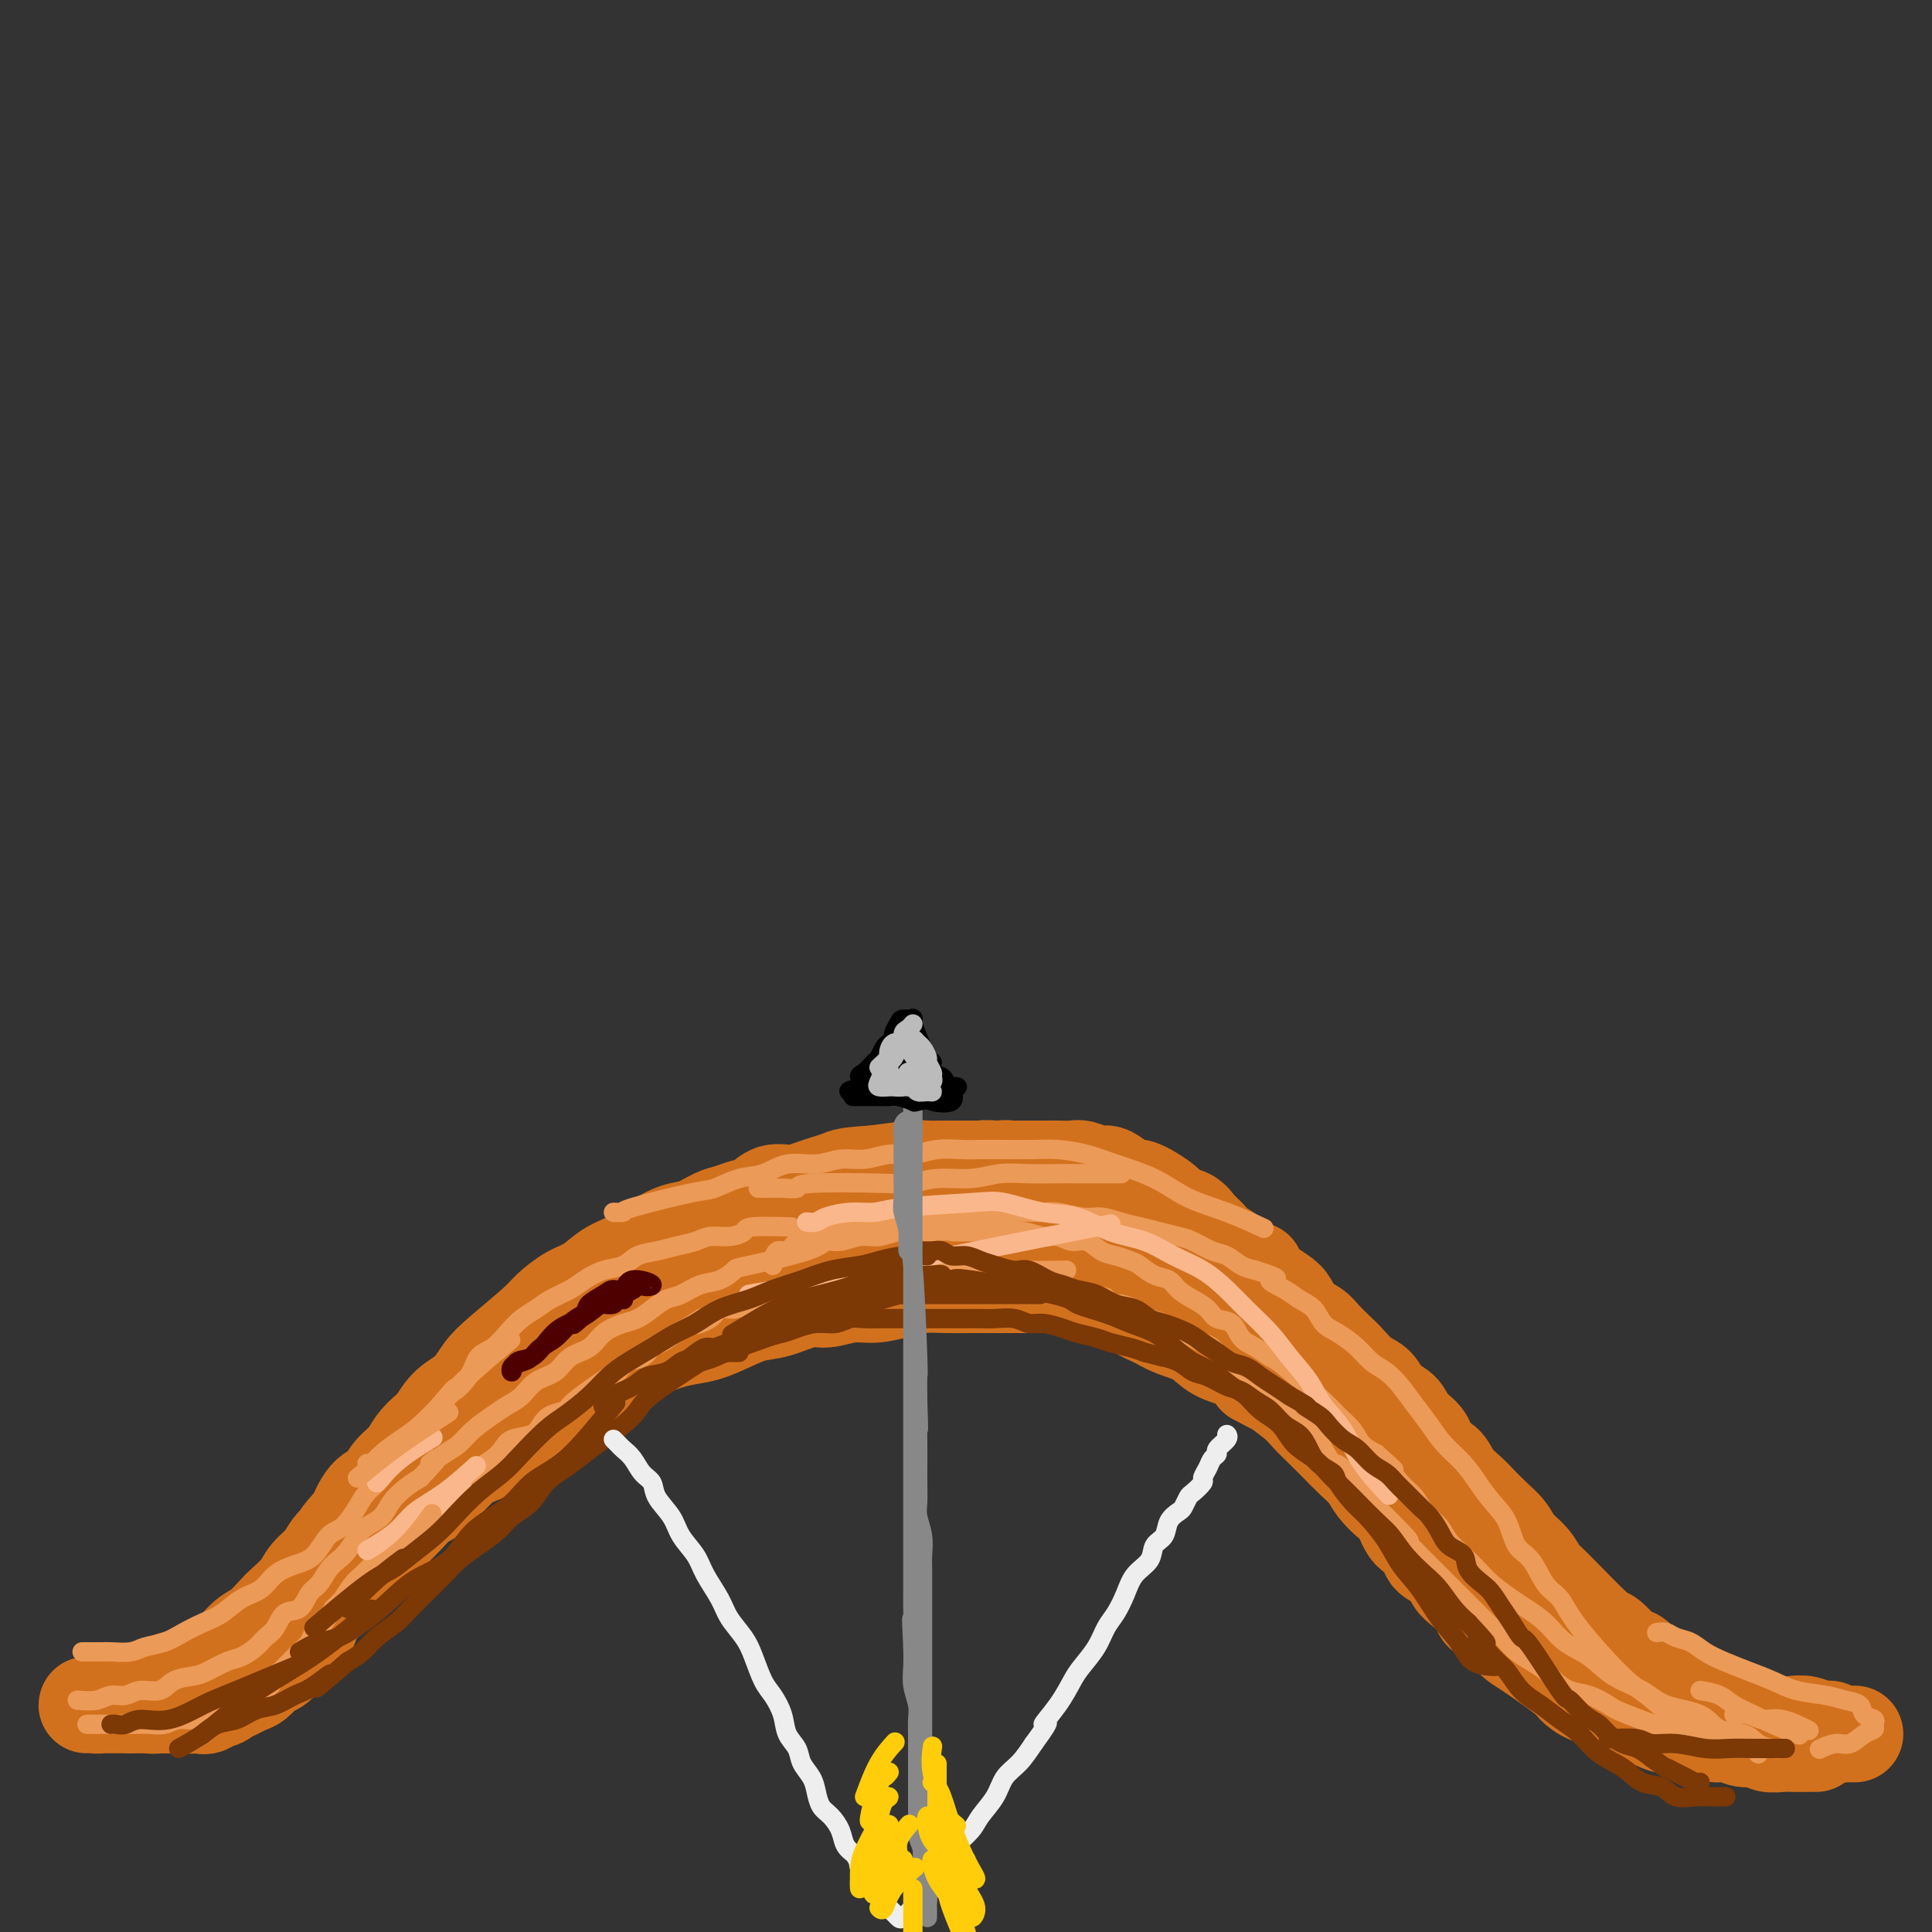 <svg viewBox='0 0 400 400' version='1.1' xmlns='http://www.w3.org/2000/svg' xmlns:xlink='http://www.w3.org/1999/xlink'><rect x="0" y="0" width="400" height="400" fill="#333333" stroke="none"/><g fill='none' stroke='rgb(210,113,29)' stroke-width='20' stroke-linecap='round' stroke-linejoin='round'><path d='M26,351c0.327,-0.121 0.654,-0.243 1,0c0.346,0.243 0.712,0.850 1,1c0.288,0.150 0.500,-0.156 1,0c0.500,0.156 1.289,0.774 2,1c0.711,0.226 1.345,0.060 2,0c0.655,-0.060 1.330,-0.014 2,0c0.670,0.014 1.335,-0.003 2,0c0.665,0.003 1.329,0.026 2,0c0.671,-0.026 1.349,-0.100 2,0c0.651,0.100 1.277,0.375 2,0c0.723,-0.375 1.544,-1.399 2,-2c0.456,-0.601 0.546,-0.780 1,-1c0.454,-0.220 1.273,-0.482 2,-1c0.727,-0.518 1.363,-1.292 2,-2c0.637,-0.708 1.274,-1.348 2,-2c0.726,-0.652 1.542,-1.314 2,-2c0.458,-0.686 0.559,-1.395 1,-2c0.441,-0.605 1.221,-1.106 2,-2c0.779,-0.894 1.556,-2.182 2,-3c0.444,-0.818 0.555,-1.167 1,-2c0.445,-0.833 1.225,-2.151 2,-3c0.775,-0.849 1.545,-1.227 2,-2c0.455,-0.773 0.596,-1.939 1,-3c0.404,-1.061 1.070,-2.016 2,-3c0.930,-0.984 2.123,-1.995 3,-3c0.877,-1.005 1.439,-2.002 2,-3'/><path d='M72,317c4.088,-5.409 2.307,-2.933 2,-3c-0.307,-0.067 0.862,-2.678 2,-4c1.138,-1.322 2.247,-1.355 3,-2c0.753,-0.645 1.149,-1.901 2,-3c0.851,-1.099 2.156,-2.040 3,-3c0.844,-0.960 1.225,-1.939 2,-3c0.775,-1.061 1.943,-2.205 3,-3c1.057,-0.795 2.002,-1.242 3,-2c0.998,-0.758 2.047,-1.827 3,-3c0.953,-1.173 1.809,-2.449 3,-3c1.191,-0.551 2.716,-0.378 4,-1c1.284,-0.622 2.325,-2.040 3,-3c0.675,-0.960 0.984,-1.464 2,-2c1.016,-0.536 2.740,-1.106 4,-2c1.260,-0.894 2.056,-2.111 3,-3c0.944,-0.889 2.035,-1.448 3,-2c0.965,-0.552 1.805,-1.095 3,-2c1.195,-0.905 2.745,-2.173 4,-3c1.255,-0.827 2.215,-1.215 3,-2c0.785,-0.785 1.397,-1.967 3,-3c1.603,-1.033 4.199,-1.916 6,-3c1.801,-1.084 2.806,-2.370 4,-3c1.194,-0.630 2.577,-0.603 4,-1c1.423,-0.397 2.887,-1.219 4,-2c1.113,-0.781 1.876,-1.522 3,-2c1.124,-0.478 2.611,-0.691 4,-1c1.389,-0.309 2.682,-0.712 4,-1c1.318,-0.288 2.663,-0.462 4,-1c1.337,-0.538 2.668,-1.439 4,-2c1.332,-0.561 2.666,-0.780 4,-1'/><path d='M171,248c6.831,-2.807 3.409,-1.326 3,-1c-0.409,0.326 2.196,-0.505 4,-1c1.804,-0.495 2.808,-0.655 4,-1c1.192,-0.345 2.573,-0.876 4,-1c1.427,-0.124 2.899,0.159 4,0c1.101,-0.159 1.832,-0.761 3,-1c1.168,-0.239 2.773,-0.117 4,0c1.227,0.117 2.075,0.227 3,0c0.925,-0.227 1.928,-0.793 3,-1c1.072,-0.207 2.212,-0.055 3,0c0.788,0.055 1.225,0.015 2,0c0.775,-0.015 1.888,-0.004 3,0c1.112,0.004 2.222,-0.000 3,0c0.778,0.000 1.223,0.004 2,0c0.777,-0.004 1.885,-0.016 3,0c1.115,0.016 2.237,0.058 3,0c0.763,-0.058 1.168,-0.218 2,0c0.832,0.218 2.093,0.812 3,1c0.907,0.188 1.462,-0.031 2,0c0.538,0.031 1.059,0.313 2,1c0.941,0.687 2.300,1.780 3,2c0.700,0.220 0.740,-0.432 2,0c1.260,0.432 3.741,1.950 5,3c1.259,1.050 1.295,1.632 2,2c0.705,0.368 2.079,0.521 3,1c0.921,0.479 1.388,1.283 2,2c0.612,0.717 1.370,1.347 2,2c0.630,0.653 1.131,1.330 2,2c0.869,0.670 2.105,1.334 3,2c0.895,0.666 1.447,1.333 2,2'/><path d='M257,262c3.152,2.159 3.031,1.057 3,1c-0.031,-0.057 0.026,0.929 1,2c0.974,1.071 2.865,2.225 4,3c1.135,0.775 1.515,1.170 2,2c0.485,0.830 1.074,2.094 2,3c0.926,0.906 2.190,1.454 3,2c0.810,0.546 1.166,1.090 2,2c0.834,0.910 2.148,2.187 3,3c0.852,0.813 1.244,1.161 2,2c0.756,0.839 1.878,2.167 3,3c1.122,0.833 2.245,1.170 3,2c0.755,0.830 1.142,2.151 2,3c0.858,0.849 2.187,1.224 3,2c0.813,0.776 1.109,1.954 2,3c0.891,1.046 2.378,1.961 3,3c0.622,1.039 0.378,2.203 1,3c0.622,0.797 2.109,1.228 3,2c0.891,0.772 1.187,1.886 2,3c0.813,1.114 2.142,2.227 3,3c0.858,0.773 1.245,1.207 2,2c0.755,0.793 1.879,1.946 3,3c1.121,1.054 2.237,2.009 3,3c0.763,0.991 1.171,2.017 2,3c0.829,0.983 2.080,1.921 3,3c0.920,1.079 1.509,2.297 2,3c0.491,0.703 0.884,0.889 3,3c2.116,2.111 5.954,6.145 8,8c2.046,1.855 2.299,1.530 3,2c0.701,0.470 1.851,1.735 3,3'/><path d='M336,342c12.758,12.732 5.154,4.562 3,2c-2.154,-2.562 1.141,0.483 3,2c1.859,1.517 2.283,1.506 3,2c0.717,0.494 1.727,1.494 3,2c1.273,0.506 2.809,0.516 4,1c1.191,0.484 2.037,1.440 3,2c0.963,0.560 2.043,0.725 3,1c0.957,0.275 1.792,0.661 3,1c1.208,0.339 2.788,0.631 4,1c1.212,0.369 2.055,0.816 3,1c0.945,0.184 1.992,0.106 3,0c1.008,-0.106 1.976,-0.239 3,0c1.024,0.239 2.105,0.849 3,1c0.895,0.151 1.605,-0.156 2,0c0.395,0.156 0.474,0.774 1,1c0.526,0.226 1.498,0.061 2,0c0.502,-0.061 0.535,-0.016 1,0c0.465,0.016 1.362,0.004 1,0c-0.362,-0.004 -1.982,-0.001 -3,0c-1.018,0.001 -1.434,0.000 -2,0c-0.566,-0.000 -1.283,-0.000 -2,0'/><path d='M377,359c-2.091,0.044 -4.320,0.152 -6,0c-1.680,-0.152 -2.811,-0.566 -4,-1c-1.189,-0.434 -2.436,-0.890 -4,-1c-1.564,-0.110 -3.446,0.125 -5,0c-1.554,-0.125 -2.779,-0.611 -4,-1c-1.221,-0.389 -2.437,-0.680 -4,-1c-1.563,-0.320 -3.471,-0.667 -5,-1c-1.529,-0.333 -2.677,-0.651 -4,-1c-1.323,-0.349 -2.819,-0.730 -4,-1c-1.181,-0.270 -2.047,-0.428 -3,-1c-0.953,-0.572 -1.992,-1.557 -3,-2c-1.008,-0.443 -1.985,-0.343 -3,-1c-1.015,-0.657 -2.066,-2.069 -3,-3c-0.934,-0.931 -1.749,-1.379 -3,-2c-1.251,-0.621 -2.939,-1.415 -4,-2c-1.061,-0.585 -1.496,-0.960 -2,-2c-0.504,-1.040 -1.079,-2.746 -2,-4c-0.921,-1.254 -2.189,-2.057 -3,-3c-0.811,-0.943 -1.166,-2.026 -2,-3c-0.834,-0.974 -2.149,-1.839 -3,-3c-0.851,-1.161 -1.239,-2.616 -2,-4c-0.761,-1.384 -1.895,-2.695 -3,-4c-1.105,-1.305 -2.182,-2.602 -3,-4c-0.818,-1.398 -1.377,-2.895 -2,-4c-0.623,-1.105 -1.311,-1.817 -3,-4c-1.689,-2.183 -4.381,-5.836 -6,-8c-1.619,-2.164 -2.166,-2.838 -3,-4c-0.834,-1.162 -1.955,-2.813 -3,-4c-1.045,-1.187 -2.013,-1.911 -3,-3c-0.987,-1.089 -1.994,-2.545 -3,-4'/><path d='M275,283c-6.885,-9.509 -2.596,-4.280 -2,-3c0.596,1.280 -2.501,-1.389 -4,-3c-1.499,-1.611 -1.402,-2.165 -2,-3c-0.598,-0.835 -1.893,-1.952 -3,-3c-1.107,-1.048 -2.028,-2.027 -3,-3c-0.972,-0.973 -1.996,-1.938 -3,-3c-1.004,-1.062 -1.987,-2.220 -3,-3c-1.013,-0.780 -2.055,-1.181 -3,-2c-0.945,-0.819 -1.793,-2.055 -3,-3c-1.207,-0.945 -2.773,-1.600 -4,-2c-1.227,-0.400 -2.113,-0.545 -3,-1c-0.887,-0.455 -1.773,-1.221 -3,-2c-1.227,-0.779 -2.793,-1.571 -4,-2c-1.207,-0.429 -2.055,-0.496 -3,-1c-0.945,-0.504 -1.986,-1.445 -3,-2c-1.014,-0.555 -2.000,-0.723 -3,-1c-1.000,-0.277 -2.014,-0.662 -3,-1c-0.986,-0.338 -1.945,-0.630 -3,-1c-1.055,-0.370 -2.207,-0.817 -3,-1c-0.793,-0.183 -1.227,-0.102 -2,0c-0.773,0.102 -1.887,0.223 -3,0c-1.113,-0.223 -2.227,-0.792 -3,-1c-0.773,-0.208 -1.207,-0.056 -2,0c-0.793,0.056 -1.946,0.015 -3,0c-1.054,-0.015 -2.011,-0.005 -3,0c-0.989,0.005 -2.011,0.004 -3,0c-0.989,-0.004 -1.946,-0.011 -3,0c-1.054,0.011 -2.207,0.042 -3,0c-0.793,-0.042 -1.227,-0.155 -3,0c-1.773,0.155 -4.887,0.577 -8,1'/><path d='M181,243c-5.770,0.332 -6.196,0.661 -7,1c-0.804,0.339 -1.986,0.686 -3,1c-1.014,0.314 -1.860,0.595 -3,1c-1.140,0.405 -2.574,0.935 -4,1c-1.426,0.065 -2.845,-0.334 -4,0c-1.155,0.334 -2.044,1.403 -3,2c-0.956,0.597 -1.977,0.722 -3,1c-1.023,0.278 -2.048,0.707 -3,1c-0.952,0.293 -1.830,0.448 -3,1c-1.170,0.552 -2.633,1.499 -4,2c-1.367,0.501 -2.637,0.556 -4,1c-1.363,0.444 -2.818,1.278 -4,2c-1.182,0.722 -2.090,1.333 -3,2c-0.910,0.667 -1.823,1.390 -3,2c-1.177,0.610 -2.618,1.108 -4,2c-1.382,0.892 -2.705,2.178 -4,3c-1.295,0.822 -2.563,1.181 -4,2c-1.437,0.819 -3.044,2.099 -4,3c-0.956,0.901 -1.260,1.423 -3,3c-1.740,1.577 -4.916,4.210 -7,6c-2.084,1.790 -3.075,2.738 -4,4c-0.925,1.262 -1.784,2.840 -3,4c-1.216,1.160 -2.790,1.903 -4,3c-1.210,1.097 -2.056,2.547 -3,4c-0.944,1.453 -1.985,2.909 -3,4c-1.015,1.091 -2.004,1.818 -3,3c-0.996,1.182 -1.999,2.818 -3,4c-1.001,1.182 -2.000,1.909 -3,3c-1.000,1.091 -2.000,2.545 -3,4'/><path d='M75,313c-7.171,7.724 -3.597,4.533 -3,4c0.597,-0.533 -1.783,1.590 -3,3c-1.217,1.410 -1.270,2.106 -2,3c-0.730,0.894 -2.138,1.987 -3,3c-0.862,1.013 -1.178,1.947 -2,3c-0.822,1.053 -2.149,2.226 -3,3c-0.851,0.774 -1.224,1.148 -2,2c-0.776,0.852 -1.953,2.181 -3,3c-1.047,0.819 -1.963,1.126 -3,2c-1.037,0.874 -2.196,2.313 -3,3c-0.804,0.687 -1.254,0.621 -2,1c-0.746,0.379 -1.788,1.202 -3,2c-1.212,0.798 -2.592,1.572 -4,2c-1.408,0.428 -2.842,0.510 -4,1c-1.158,0.490 -2.039,1.389 -3,2c-0.961,0.611 -2.001,0.934 -3,1c-0.999,0.066 -1.957,-0.126 -3,0c-1.043,0.126 -2.169,0.570 -3,1c-0.831,0.430 -1.365,0.847 -2,1c-0.635,0.153 -1.369,0.041 -2,0c-0.631,-0.041 -1.158,-0.011 -1,0c0.158,0.011 1.001,0.003 2,0c0.999,-0.003 2.154,-0.001 3,0c0.846,0.001 1.385,0.000 2,0c0.615,-0.000 1.308,-0.000 2,0'/><path d='M27,353c2.684,0.005 5.394,0.016 7,0c1.606,-0.016 2.107,-0.060 3,0c0.893,0.060 2.179,0.223 3,0c0.821,-0.223 1.179,-0.834 2,-1c0.821,-0.166 2.107,0.111 3,0c0.893,-0.111 1.394,-0.611 2,-1c0.606,-0.389 1.317,-0.667 2,-1c0.683,-0.333 1.339,-0.722 2,-1c0.661,-0.278 1.328,-0.444 2,-1c0.672,-0.556 1.349,-1.500 2,-2c0.651,-0.500 1.278,-0.556 2,-1c0.722,-0.444 1.541,-1.278 2,-2c0.459,-0.722 0.560,-1.334 1,-2c0.440,-0.666 1.220,-1.386 2,-2c0.780,-0.614 1.560,-1.122 2,-2c0.440,-0.878 0.539,-2.125 1,-3c0.461,-0.875 1.282,-1.379 2,-2c0.718,-0.621 1.332,-1.359 2,-2c0.668,-0.641 1.389,-1.186 2,-2c0.611,-0.814 1.111,-1.897 2,-3c0.889,-1.103 2.167,-2.226 3,-3c0.833,-0.774 1.220,-1.200 2,-2c0.780,-0.800 1.951,-1.973 3,-3c1.049,-1.027 1.975,-1.909 3,-3c1.025,-1.091 2.150,-2.393 3,-3c0.850,-0.607 1.424,-0.519 3,-2c1.576,-1.481 4.154,-4.531 6,-6c1.846,-1.469 2.958,-1.357 4,-2c1.042,-0.643 2.012,-2.041 3,-3c0.988,-0.959 1.994,-1.480 3,-2'/><path d='M106,296c3.714,-2.921 3.500,-2.722 4,-3c0.500,-0.278 1.715,-1.032 3,-2c1.285,-0.968 2.642,-2.150 4,-3c1.358,-0.850 2.719,-1.369 4,-2c1.281,-0.631 2.484,-1.373 4,-2c1.516,-0.627 3.345,-1.140 5,-2c1.655,-0.860 3.134,-2.066 5,-3c1.866,-0.934 4.117,-1.597 6,-2c1.883,-0.403 3.396,-0.547 5,-1c1.604,-0.453 3.299,-1.217 5,-2c1.701,-0.783 3.409,-1.587 5,-2c1.591,-0.413 3.064,-0.436 5,-1c1.936,-0.564 4.334,-1.671 6,-2c1.666,-0.329 2.601,0.118 4,0c1.399,-0.118 3.262,-0.802 5,-1c1.738,-0.198 3.353,0.091 5,0c1.647,-0.091 3.328,-0.560 5,-1c1.672,-0.440 3.335,-0.850 5,-1c1.665,-0.150 3.333,-0.040 5,0c1.667,0.040 3.333,0.011 5,0c1.667,-0.011 3.335,-0.003 5,0c1.665,0.003 3.329,0.003 5,0c1.671,-0.003 3.350,-0.008 5,0c1.650,0.008 3.269,0.029 5,0c1.731,-0.029 3.572,-0.107 5,0c1.428,0.107 2.443,0.399 5,1c2.557,0.601 6.654,1.512 9,2c2.346,0.488 2.939,0.555 4,1c1.061,0.445 2.589,1.270 4,2c1.411,0.730 2.706,1.365 4,2'/><path d='M252,274c4.553,1.534 2.935,1.369 3,2c0.065,0.631 1.813,2.059 3,3c1.187,0.941 1.813,1.394 3,2c1.187,0.606 2.934,1.366 4,2c1.066,0.634 1.450,1.142 2,2c0.550,0.858 1.268,2.064 2,3c0.732,0.936 1.480,1.601 2,2c0.520,0.399 0.811,0.532 1,1c0.189,0.468 0.274,1.270 1,2c0.726,0.730 2.092,1.389 2,1c-0.092,-0.389 -1.642,-1.826 -3,-3c-1.358,-1.174 -2.523,-2.086 -4,-3c-1.477,-0.914 -3.266,-1.830 -5,-3c-1.734,-1.170 -3.412,-2.593 -5,-4c-1.588,-1.407 -3.087,-2.797 -5,-4c-1.913,-1.203 -4.239,-2.219 -6,-3c-1.761,-0.781 -2.955,-1.326 -6,-3c-3.045,-1.674 -7.940,-4.476 -11,-6c-3.060,-1.524 -4.283,-1.771 -6,-2c-1.717,-0.229 -3.927,-0.440 -6,-1c-2.073,-0.560 -4.009,-1.470 -6,-2c-1.991,-0.530 -4.036,-0.681 -6,-1c-1.964,-0.319 -3.847,-0.805 -6,-1c-2.153,-0.195 -4.577,-0.097 -7,0'/><path d='M193,258c-6.559,-1.099 -4.457,-0.347 -5,0c-0.543,0.347 -3.731,0.289 -6,0c-2.269,-0.289 -3.621,-0.807 -5,-1c-1.379,-0.193 -2.787,-0.059 -4,0c-1.213,0.059 -2.230,0.044 -3,0c-0.770,-0.044 -1.291,-0.117 -2,0c-0.709,0.117 -1.604,0.424 -1,0c0.604,-0.424 2.708,-1.579 4,-2c1.292,-0.421 1.773,-0.110 3,0c1.227,0.110 3.200,0.018 5,0c1.800,-0.018 3.425,0.040 5,0c1.575,-0.040 3.099,-0.176 5,0c1.901,0.176 4.181,0.666 6,1c1.819,0.334 3.179,0.514 5,1c1.821,0.486 4.102,1.278 6,2c1.898,0.722 3.411,1.374 5,2c1.589,0.626 3.254,1.228 5,2c1.746,0.772 3.575,1.716 5,2c1.425,0.284 2.447,-0.091 5,1c2.553,1.091 6.639,3.647 9,5c2.361,1.353 2.999,1.502 4,2c1.001,0.498 2.365,1.343 4,2c1.635,0.657 3.541,1.124 5,2c1.459,0.876 2.470,2.159 4,3c1.530,0.841 3.580,1.240 5,2c1.420,0.760 2.210,1.880 3,3'/><path d='M260,285c5.962,3.249 3.865,1.870 4,2c0.135,0.130 2.500,1.767 4,3c1.500,1.233 2.135,2.063 3,3c0.865,0.937 1.960,1.983 3,3c1.040,1.017 2.026,2.006 3,3c0.974,0.994 1.938,1.993 3,3c1.062,1.007 2.223,2.021 3,3c0.777,0.979 1.172,1.924 2,3c0.828,1.076 2.090,2.284 3,3c0.910,0.716 1.469,0.939 2,2c0.531,1.061 1.035,2.960 2,4c0.965,1.040 2.393,1.222 3,2c0.607,0.778 0.394,2.151 1,3c0.606,0.849 2.030,1.172 3,2c0.970,0.828 1.485,2.161 2,3c0.515,0.839 1.030,1.183 2,2c0.970,0.817 2.396,2.106 3,3c0.604,0.894 0.387,1.391 1,2c0.613,0.609 2.056,1.329 3,2c0.944,0.671 1.389,1.292 2,2c0.611,0.708 1.387,1.503 2,2c0.613,0.497 1.064,0.696 3,2c1.936,1.304 5.358,3.711 7,5c1.642,1.289 1.506,1.458 2,2c0.494,0.542 1.619,1.457 3,2c1.381,0.543 3.020,0.712 4,1c0.980,0.288 1.302,0.693 2,1c0.698,0.307 1.771,0.516 3,1c1.229,0.484 2.615,1.242 4,2'/><path d='M342,356c4.884,2.426 3.093,0.491 3,0c-0.093,-0.491 1.511,0.461 3,1c1.489,0.539 2.864,0.665 4,1c1.136,0.335 2.032,0.878 3,1c0.968,0.122 2.007,-0.178 3,0c0.993,0.178 1.941,0.832 3,1c1.059,0.168 2.228,-0.151 3,0c0.772,0.151 1.148,0.773 2,1c0.852,0.227 2.179,0.061 3,0c0.821,-0.061 1.134,-0.016 2,0c0.866,0.016 2.284,0.004 3,0c0.716,-0.004 0.731,-0.001 1,0c0.269,0.001 0.791,0.000 1,0c0.209,-0.000 0.104,-0.000 0,0'/></g>
<g fill='none' stroke='rgb(236,154,87)' stroke-width='4' stroke-linecap='round' stroke-linejoin='round'><path d='M18,357c1.959,0.001 3.917,0.001 5,0c1.083,-0.001 1.290,-0.004 2,0c0.710,0.004 1.922,0.016 3,0c1.078,-0.016 2.022,-0.061 3,0c0.978,0.061 1.991,0.229 3,0c1.009,-0.229 2.013,-0.854 3,-1c0.987,-0.146 1.955,0.186 3,0c1.045,-0.186 2.166,-0.890 3,-1c0.834,-0.110 1.379,0.374 2,0c0.621,-0.374 1.317,-1.606 2,-2c0.683,-0.394 1.353,0.050 2,0c0.647,-0.050 1.273,-0.594 2,-1c0.727,-0.406 1.557,-0.672 2,-1c0.443,-0.328 0.499,-0.717 1,-1c0.501,-0.283 1.448,-0.461 2,-1c0.552,-0.539 0.710,-1.439 1,-2c0.290,-0.561 0.712,-0.783 1,-1c0.288,-0.217 0.444,-0.428 1,-1c0.556,-0.572 1.514,-1.503 2,-2c0.486,-0.497 0.500,-0.559 1,-1c0.500,-0.441 1.484,-1.263 2,-2c0.516,-0.737 0.562,-1.391 1,-2c0.438,-0.609 1.268,-1.174 2,-2c0.732,-0.826 1.366,-1.913 2,-3'/><path d='M69,333c3.136,-3.230 1.976,-1.805 2,-2c0.024,-0.195 1.232,-2.009 2,-3c0.768,-0.991 1.097,-1.158 2,-2c0.903,-0.842 2.382,-2.360 3,-3c0.618,-0.640 0.377,-0.403 1,-1c0.623,-0.597 2.110,-2.028 3,-3c0.890,-0.972 1.183,-1.486 2,-2c0.817,-0.514 2.157,-1.030 3,-2c0.843,-0.970 1.187,-2.395 2,-3c0.813,-0.605 2.094,-0.389 3,-1c0.906,-0.611 1.436,-2.050 2,-3c0.564,-0.950 1.160,-1.410 2,-2c0.840,-0.590 1.923,-1.309 3,-2c1.077,-0.691 2.148,-1.354 3,-2c0.852,-0.646 1.487,-1.276 2,-2c0.513,-0.724 0.905,-1.542 2,-2c1.095,-0.458 2.893,-0.556 4,-1c1.107,-0.444 1.523,-1.233 2,-2c0.477,-0.767 1.016,-1.510 2,-2c0.984,-0.490 2.412,-0.727 3,-1c0.588,-0.273 0.335,-0.583 2,-2c1.665,-1.417 5.247,-3.942 7,-5c1.753,-1.058 1.676,-0.650 2,-1c0.324,-0.350 1.049,-1.460 2,-2c0.951,-0.540 2.128,-0.512 3,-1c0.872,-0.488 1.440,-1.492 2,-2c0.560,-0.508 1.112,-0.522 2,-1c0.888,-0.478 2.111,-1.422 3,-2c0.889,-0.578 1.445,-0.789 2,-1'/><path d='M142,275c5.862,-3.757 2.518,-1.651 2,-1c-0.518,0.651 1.789,-0.154 3,-1c1.211,-0.846 1.326,-1.732 2,-2c0.674,-0.268 1.908,0.082 3,0c1.092,-0.082 2.043,-0.596 3,-1c0.957,-0.404 1.919,-0.700 3,-1c1.081,-0.300 2.281,-0.606 3,-1c0.719,-0.394 0.958,-0.876 2,-1c1.042,-0.124 2.888,0.110 4,0c1.112,-0.110 1.490,-0.564 2,-1c0.510,-0.436 1.150,-0.853 2,-1c0.850,-0.147 1.908,-0.025 3,0c1.092,0.025 2.217,-0.046 3,0c0.783,0.046 1.224,0.208 2,0c0.776,-0.208 1.888,-0.788 3,-1c1.112,-0.212 2.223,-0.057 3,0c0.777,0.057 1.221,0.015 2,0c0.779,-0.015 1.893,-0.004 3,0c1.107,0.004 2.206,0.000 3,0c0.794,-0.000 1.284,0.004 2,0c0.716,-0.004 1.658,-0.015 3,0c1.342,0.015 3.082,0.055 4,0c0.918,-0.055 1.012,-0.204 2,0c0.988,0.204 2.869,0.762 4,1c1.131,0.238 1.510,0.155 2,0c0.490,-0.155 1.090,-0.382 3,0c1.910,0.382 5.130,1.372 7,2c1.870,0.628 2.392,0.894 3,1c0.608,0.106 1.304,0.053 2,0'/><path d='M225,268c6.943,0.781 2.802,0.734 2,1c-0.802,0.266 1.737,0.845 3,1c1.263,0.155 1.249,-0.113 2,0c0.751,0.113 2.265,0.608 3,1c0.735,0.392 0.690,0.683 1,1c0.310,0.317 0.975,0.662 2,1c1.025,0.338 2.410,0.668 3,1c0.590,0.332 0.385,0.665 1,1c0.615,0.335 2.052,0.671 3,1c0.948,0.329 1.409,0.650 2,1c0.591,0.350 1.313,0.728 2,1c0.687,0.272 1.339,0.439 2,1c0.661,0.561 1.332,1.515 2,2c0.668,0.485 1.334,0.500 2,1c0.666,0.500 1.332,1.485 2,2c0.668,0.515 1.338,0.560 2,1c0.662,0.440 1.314,1.274 2,2c0.686,0.726 1.405,1.345 2,2c0.595,0.655 1.067,1.345 2,2c0.933,0.655 2.329,1.276 3,2c0.671,0.724 0.618,1.551 1,2c0.382,0.449 1.201,0.520 2,1c0.799,0.480 1.580,1.369 2,2c0.420,0.631 0.479,1.005 1,2c0.521,0.995 1.504,2.612 2,3c0.496,0.388 0.504,-0.453 2,1c1.496,1.453 4.480,5.199 6,7c1.520,1.801 1.577,1.657 2,2c0.423,0.343 1.211,1.171 2,2'/><path d='M288,315c6.391,6.308 2.867,3.577 2,3c-0.867,-0.577 0.922,1.000 2,2c1.078,1.000 1.443,1.423 2,2c0.557,0.577 1.304,1.309 2,2c0.696,0.691 1.341,1.340 2,2c0.659,0.660 1.331,1.332 2,2c0.669,0.668 1.334,1.334 2,2c0.666,0.666 1.333,1.333 2,2c0.667,0.667 1.333,1.333 2,2c0.667,0.667 1.336,1.333 2,2c0.664,0.667 1.322,1.333 2,2c0.678,0.667 1.374,1.333 2,2c0.626,0.667 1.181,1.334 2,2c0.819,0.666 1.901,1.329 3,2c1.099,0.671 2.213,1.349 3,2c0.787,0.651 1.245,1.274 2,2c0.755,0.726 1.806,1.554 3,2c1.194,0.446 2.531,0.511 4,1c1.469,0.489 3.071,1.402 4,2c0.929,0.598 1.186,0.882 4,2c2.814,1.118 8.186,3.069 11,4c2.814,0.931 3.069,0.842 4,1c0.931,0.158 2.537,0.565 4,1c1.463,0.435 2.784,0.900 4,1c1.216,0.100 2.327,-0.165 3,0c0.673,0.165 0.906,0.762 1,1c0.094,0.238 0.047,0.119 0,0'/><path d='M16,352c1.425,0.122 2.850,0.245 4,0c1.150,-0.245 2.025,-0.857 3,-1c0.975,-0.143 2.050,0.183 3,0c0.950,-0.183 1.775,-0.874 3,-1c1.225,-0.126 2.849,0.313 4,0c1.151,-0.313 1.830,-1.378 3,-2c1.170,-0.622 2.831,-0.799 4,-1c1.169,-0.201 1.846,-0.424 3,-1c1.154,-0.576 2.785,-1.504 4,-2c1.215,-0.496 2.015,-0.561 3,-1c0.985,-0.439 2.154,-1.253 3,-2c0.846,-0.747 1.367,-1.425 2,-2c0.633,-0.575 1.377,-1.045 2,-2c0.623,-0.955 1.126,-2.395 2,-3c0.874,-0.605 2.121,-0.375 3,-1c0.879,-0.625 1.390,-2.106 2,-3c0.610,-0.894 1.318,-1.202 2,-2c0.682,-0.798 1.336,-2.087 2,-3c0.664,-0.913 1.337,-1.451 2,-2c0.663,-0.549 1.318,-1.108 2,-2c0.682,-0.892 1.393,-2.115 2,-3c0.607,-0.885 1.110,-1.430 2,-2c0.890,-0.570 2.166,-1.163 3,-2c0.834,-0.837 1.224,-1.918 2,-3c0.776,-1.082 1.936,-2.166 3,-3c1.064,-0.834 2.032,-1.417 3,-2'/><path d='M87,306c6.034,-6.304 2.621,-3.566 2,-3c-0.621,0.566 1.552,-1.042 3,-2c1.448,-0.958 2.173,-1.267 3,-2c0.827,-0.733 1.756,-1.891 3,-3c1.244,-1.109 2.801,-2.169 4,-3c1.199,-0.831 2.038,-1.434 3,-2c0.962,-0.566 2.046,-1.095 3,-2c0.954,-0.905 1.776,-2.185 3,-3c1.224,-0.815 2.848,-1.164 4,-2c1.152,-0.836 1.830,-2.160 3,-3c1.170,-0.840 2.830,-1.198 4,-2c1.170,-0.802 1.850,-2.050 3,-3c1.150,-0.950 2.772,-1.601 4,-2c1.228,-0.399 2.064,-0.545 3,-1c0.936,-0.455 1.972,-1.220 3,-2c1.028,-0.780 2.048,-1.575 3,-2c0.952,-0.425 1.835,-0.479 3,-1c1.165,-0.521 2.613,-1.508 4,-2c1.387,-0.492 2.713,-0.490 4,-1c1.287,-0.510 2.535,-1.533 3,-2c0.465,-0.467 0.147,-0.378 3,-1c2.853,-0.622 8.878,-1.955 12,-3c3.122,-1.045 3.342,-1.800 4,-2c0.658,-0.200 1.754,0.157 3,0c1.246,-0.157 2.640,-0.827 4,-1c1.360,-0.173 2.684,0.149 4,0c1.316,-0.149 2.624,-0.771 4,-1c1.376,-0.229 2.822,-0.065 4,0c1.178,0.065 2.089,0.033 3,0'/><path d='M193,255c4.122,-0.310 3.428,-0.084 4,0c0.572,0.084 2.411,0.027 4,0c1.589,-0.027 2.928,-0.022 4,0c1.072,0.022 1.876,0.063 3,0c1.124,-0.063 2.569,-0.229 4,0c1.431,0.229 2.848,0.853 4,1c1.152,0.147 2.041,-0.182 3,0c0.959,0.182 1.990,0.875 3,1c1.010,0.125 1.999,-0.318 3,0c1.001,0.318 2.014,1.399 3,2c0.986,0.601 1.945,0.724 3,1c1.055,0.276 2.207,0.707 3,1c0.793,0.293 1.226,0.449 2,1c0.774,0.551 1.888,1.498 3,2c1.112,0.502 2.222,0.558 3,1c0.778,0.442 1.223,1.268 2,2c0.777,0.732 1.884,1.369 3,2c1.116,0.631 2.241,1.257 3,2c0.759,0.743 1.152,1.604 2,2c0.848,0.396 2.150,0.328 3,1c0.850,0.672 1.247,2.085 2,3c0.753,0.915 1.863,1.333 3,2c1.137,0.667 2.300,1.585 3,2c0.700,0.415 0.935,0.327 3,2c2.065,1.673 5.959,5.106 8,7c2.041,1.894 2.227,2.250 3,3c0.773,0.750 2.131,1.894 3,3c0.869,1.106 1.248,2.173 2,3c0.752,0.827 1.876,1.413 3,2'/><path d='M285,301c5.242,4.713 3.348,2.995 3,3c-0.348,0.005 0.850,1.733 2,3c1.150,1.267 2.250,2.071 3,3c0.750,0.929 1.149,1.981 2,3c0.851,1.019 2.155,2.005 3,3c0.845,0.995 1.230,2.000 2,3c0.770,1.000 1.923,1.997 3,3c1.077,1.003 2.076,2.014 3,3c0.924,0.986 1.771,1.948 3,3c1.229,1.052 2.838,2.195 4,3c1.162,0.805 1.876,1.272 3,2c1.124,0.728 2.656,1.717 4,3c1.344,1.283 2.498,2.862 4,4c1.502,1.138 3.350,1.837 5,3c1.650,1.163 3.100,2.792 5,4c1.900,1.208 4.249,1.996 6,3c1.751,1.004 2.905,2.223 5,3c2.095,0.777 5.131,1.112 7,2c1.869,0.888 2.571,2.329 4,3c1.429,0.671 3.585,0.572 5,1c1.415,0.428 2.091,1.383 3,2c0.909,0.617 2.052,0.897 3,1c0.948,0.103 1.699,0.029 2,0c0.301,-0.029 0.150,-0.015 0,0'/><path d='M17,342c1.568,0.007 3.136,0.014 4,0c0.864,-0.014 1.024,-0.048 2,0c0.976,0.048 2.767,0.178 4,0c1.233,-0.178 1.908,-0.666 3,-1c1.092,-0.334 2.602,-0.516 4,-1c1.398,-0.484 2.685,-1.269 4,-2c1.315,-0.731 2.658,-1.407 4,-2c1.342,-0.593 2.683,-1.104 4,-2c1.317,-0.896 2.611,-2.177 4,-3c1.389,-0.823 2.875,-1.187 4,-2c1.125,-0.813 1.890,-2.075 3,-3c1.110,-0.925 2.567,-1.514 4,-2c1.433,-0.486 2.844,-0.867 4,-2c1.156,-1.133 2.057,-3.016 3,-4c0.943,-0.984 1.930,-1.069 3,-2c1.070,-0.931 2.225,-2.709 3,-4c0.775,-1.291 1.169,-2.096 2,-3c0.831,-0.904 2.099,-1.908 3,-3c0.901,-1.092 1.435,-2.273 2,-3c0.565,-0.727 1.162,-0.999 2,-2c0.838,-1.001 1.918,-2.731 3,-4c1.082,-1.269 2.166,-2.077 3,-3c0.834,-0.923 1.417,-1.962 2,-3'/><path d='M91,291c4.542,-5.352 2.896,-3.233 3,-3c0.104,0.233 1.956,-1.422 3,-3c1.044,-1.578 1.280,-3.080 2,-4c0.720,-0.920 1.924,-1.258 3,-2c1.076,-0.742 2.024,-1.890 3,-3c0.976,-1.110 1.979,-2.184 3,-3c1.021,-0.816 2.061,-1.374 3,-2c0.939,-0.626 1.777,-1.318 3,-2c1.223,-0.682 2.829,-1.352 4,-2c1.171,-0.648 1.905,-1.273 3,-2c1.095,-0.727 2.550,-1.557 4,-2c1.450,-0.443 2.895,-0.500 4,-1c1.105,-0.500 1.870,-1.444 3,-2c1.130,-0.556 2.627,-0.722 4,-1c1.373,-0.278 2.624,-0.666 4,-1c1.376,-0.334 2.877,-0.615 4,-1c1.123,-0.385 1.868,-0.874 3,-1c1.132,-0.126 2.651,0.110 4,0c1.349,-0.110 2.526,-0.566 3,-1c0.474,-0.434 0.243,-0.848 2,-1c1.757,-0.152 5.502,-0.044 7,0c1.498,0.044 0.749,0.022 0,0'/><path d='M160,262c-0.064,-0.182 -0.127,-0.364 0,-1c0.127,-0.636 0.445,-1.725 1,-2c0.555,-0.275 1.348,0.263 2,0c0.652,-0.263 1.165,-1.327 2,-2c0.835,-0.673 1.992,-0.954 3,-1c1.008,-0.046 1.865,0.141 3,0c1.135,-0.141 2.546,-0.612 4,-1c1.454,-0.388 2.951,-0.692 4,-1c1.049,-0.308 1.651,-0.619 3,-1c1.349,-0.381 3.445,-0.833 5,-1c1.555,-0.167 2.567,-0.049 4,0c1.433,0.049 3.286,0.027 5,0c1.714,-0.027 3.290,-0.061 5,0c1.710,0.061 3.556,0.216 5,0c1.444,-0.216 2.486,-0.805 4,-1c1.514,-0.195 3.500,0.003 5,0c1.500,-0.003 2.515,-0.208 4,0c1.485,0.208 3.439,0.829 5,1c1.561,0.171 2.729,-0.109 4,0c1.271,0.109 2.646,0.605 4,1c1.354,0.395 2.687,0.687 4,1c1.313,0.313 2.606,0.646 4,1c1.394,0.354 2.890,0.728 4,1c1.110,0.272 1.833,0.440 3,1c1.167,0.560 2.777,1.511 4,2c1.223,0.489 2.060,0.516 3,1c0.940,0.484 1.983,1.424 3,2c1.017,0.576 2.009,0.788 3,1'/><path d='M260,263c6.878,2.215 3.571,1.752 3,2c-0.571,0.248 1.592,1.206 3,2c1.408,0.794 2.061,1.423 3,2c0.939,0.577 2.166,1.103 3,2c0.834,0.897 1.276,2.165 2,3c0.724,0.835 1.730,1.237 3,2c1.270,0.763 2.804,1.887 4,3c1.196,1.113 2.053,2.215 3,3c0.947,0.785 1.985,1.252 3,2c1.015,0.748 2.008,1.778 3,3c0.992,1.222 1.984,2.637 3,4c1.016,1.363 2.057,2.675 3,4c0.943,1.325 1.790,2.663 3,4c1.210,1.337 2.785,2.673 4,4c1.215,1.327 2.072,2.646 3,4c0.928,1.354 1.928,2.744 3,4c1.072,1.256 2.216,2.379 3,4c0.784,1.621 1.208,3.740 2,5c0.792,1.260 1.951,1.661 3,3c1.049,1.339 1.987,3.617 3,5c1.013,1.383 2.100,1.872 3,3c0.900,1.128 1.612,2.893 4,6c2.388,3.107 6.451,7.554 9,10c2.549,2.446 3.584,2.890 5,4c1.416,1.110 3.215,2.885 5,4c1.785,1.115 3.558,1.569 5,2c1.442,0.431 2.555,0.837 3,1c0.445,0.163 0.223,0.081 0,0'/><path d='M157,246c1.138,0.008 2.276,0.016 3,0c0.724,-0.016 1.035,-0.056 2,0c0.965,0.056 2.583,0.207 3,0c0.417,-0.207 -0.368,-0.772 3,-1c3.368,-0.228 10.888,-0.117 15,0c4.112,0.117 4.814,0.242 6,0c1.186,-0.242 2.855,-0.849 5,-1c2.145,-0.151 4.765,0.156 7,0c2.235,-0.156 4.086,-0.774 6,-1c1.914,-0.226 3.891,-0.061 6,0c2.109,0.061 4.348,0.016 6,0c1.652,-0.016 2.716,-0.004 4,0c1.284,0.004 2.787,0.001 4,0c1.213,-0.001 2.134,-0.000 3,0c0.866,0.000 1.676,0.000 2,0c0.324,-0.000 0.162,-0.000 0,0'/><path d='M127,251c0.951,0.026 1.902,0.052 2,0c0.098,-0.052 -0.656,-0.184 2,-1c2.656,-0.816 8.722,-2.318 12,-3c3.278,-0.682 3.769,-0.546 5,-1c1.231,-0.454 3.203,-1.499 5,-2c1.797,-0.501 3.421,-0.459 5,-1c1.579,-0.541 3.114,-1.666 5,-2c1.886,-0.334 4.124,0.122 6,0c1.876,-0.122 3.389,-0.821 5,-1c1.611,-0.179 3.319,0.162 5,0c1.681,-0.162 3.334,-0.828 5,-1c1.666,-0.172 3.346,0.150 5,0c1.654,-0.150 3.281,-0.772 5,-1c1.719,-0.228 3.528,-0.062 5,0c1.472,0.062 2.605,0.019 4,0c1.395,-0.019 3.051,-0.014 5,0c1.949,0.014 4.189,0.036 6,0c1.811,-0.036 3.191,-0.130 5,0c1.809,0.130 4.045,0.484 6,1c1.955,0.516 3.628,1.193 6,2c2.372,0.807 5.442,1.744 8,3c2.558,1.256 4.603,2.832 7,4c2.397,1.168 5.145,1.930 8,3c2.855,1.070 5.816,2.449 7,3c1.184,0.551 0.592,0.276 0,0'/><path d='M343,338c0.692,-0.096 1.384,-0.191 2,0c0.616,0.191 1.157,0.670 2,1c0.843,0.330 1.989,0.511 3,1c1.011,0.489 1.889,1.287 3,2c1.111,0.713 2.457,1.343 4,2c1.543,0.657 3.283,1.342 5,2c1.717,0.658 3.409,1.289 5,2c1.591,0.711 3.079,1.504 5,2c1.921,0.496 4.274,0.696 6,1c1.726,0.304 2.826,0.711 4,1c1.174,0.289 2.421,0.459 3,1c0.579,0.541 0.490,1.453 1,2c0.510,0.547 1.620,0.729 2,1c0.380,0.271 0.031,0.632 0,1c-0.031,0.368 0.258,0.743 0,1c-0.258,0.257 -1.061,0.395 -2,1c-0.939,0.605 -2.015,1.678 -3,2c-0.985,0.322 -1.881,-0.106 -3,0c-1.119,0.106 -2.463,0.744 -3,1c-0.537,0.256 -0.269,0.128 0,0'/><path d='M359,355c1.010,-0.129 2.019,-0.258 3,0c0.981,0.258 1.933,0.904 3,1c1.067,0.096 2.249,-0.359 4,0c1.751,0.359 4.072,1.531 5,2c0.928,0.469 0.464,0.234 0,0'/><path d='M352,350c1.450,0.245 2.901,0.490 4,1c1.099,0.510 1.847,1.286 3,2c1.153,0.714 2.711,1.367 4,2c1.289,0.633 2.309,1.247 4,2c1.691,0.753 4.055,1.644 5,2c0.945,0.356 0.473,0.178 0,0'/><path d='M76,303c0.293,0.152 0.587,0.303 1,0c0.413,-0.303 0.946,-1.061 2,-2c1.054,-0.939 2.630,-2.060 4,-3c1.370,-0.940 2.533,-1.699 4,-3c1.467,-1.301 3.239,-3.142 5,-5c1.761,-1.858 3.513,-3.731 6,-6c2.487,-2.269 5.711,-4.934 7,-6c1.289,-1.066 0.645,-0.533 0,0'/></g>
<g fill='none' stroke='rgb(78,0,0)' stroke-width='4' stroke-linecap='round' stroke-linejoin='round'><path d='M122,270c0.788,0.009 1.577,0.018 2,0c0.423,-0.018 0.482,-0.063 1,0c0.518,0.063 1.496,0.233 2,0c0.504,-0.233 0.532,-0.869 1,-1c0.468,-0.131 1.374,0.243 1,0c-0.374,-0.243 -2.028,-1.103 -3,-1c-0.972,0.103 -1.261,1.168 -2,2c-0.739,0.832 -1.927,1.431 -3,2c-1.073,0.569 -2.030,1.108 -3,2c-0.970,0.892 -1.952,2.136 -3,3c-1.048,0.864 -2.162,1.347 -3,2c-0.838,0.653 -1.400,1.474 -2,2c-0.600,0.526 -1.238,0.756 -2,1c-0.762,0.244 -1.649,0.501 -2,1c-0.351,0.499 -0.167,1.238 0,1c0.167,-0.238 0.316,-1.453 1,-2c0.684,-0.547 1.901,-0.425 3,-1c1.099,-0.575 2.079,-1.845 3,-3c0.921,-1.155 1.783,-2.193 3,-3c1.217,-0.807 2.787,-1.382 4,-2c1.213,-0.618 2.067,-1.279 3,-2c0.933,-0.721 1.943,-1.502 3,-2c1.057,-0.498 2.159,-0.714 3,-1c0.841,-0.286 1.420,-0.643 2,-1'/><path d='M131,267c4.141,-2.727 1.993,-1.544 2,-1c0.007,0.544 2.169,0.449 2,0c-0.169,-0.449 -2.669,-1.253 -4,-1c-1.331,0.253 -1.493,1.562 -2,2c-0.507,0.438 -1.359,0.006 -2,0c-0.641,-0.006 -1.072,0.416 -2,1c-0.928,0.584 -2.352,1.332 -3,2c-0.648,0.668 -0.521,1.257 -1,2c-0.479,0.743 -1.566,1.641 -2,2c-0.434,0.359 -0.217,0.180 0,0'/></g>
<g fill='none' stroke='rgb(251,183,140)' stroke-width='4' stroke-linecap='round' stroke-linejoin='round'><path d='M76,321c2.217,-1.319 4.434,-2.638 6,-4c1.566,-1.362 2.482,-2.767 4,-4c1.518,-1.233 3.640,-2.293 6,-4c2.360,-1.707 4.960,-4.059 6,-5c1.040,-0.941 0.520,-0.470 0,0'/><path d='M79,326c-0.600,0.289 -1.200,0.578 2,-3c3.200,-3.578 10.200,-11.022 13,-14c2.800,-2.978 1.400,-1.489 0,0'/><path d='M78,307c1.444,-1.667 2.889,-3.333 5,-5c2.111,-1.667 4.889,-3.333 6,-4c1.111,-0.667 0.556,-0.333 0,0'/><path d='M155,268c2.611,-0.476 5.223,-0.953 7,-1c1.777,-0.047 2.721,0.334 4,0c1.279,-0.334 2.894,-1.384 5,-2c2.106,-0.616 4.702,-0.796 7,-1c2.298,-0.204 4.298,-0.430 7,-1c2.702,-0.570 6.106,-1.483 8,-2c1.894,-0.517 2.279,-0.639 9,-2c6.721,-1.361 19.777,-3.960 25,-5c5.223,-1.040 2.611,-0.520 0,0'/><path d='M167,253c0.736,0.081 1.471,0.162 2,0c0.529,-0.162 0.851,-0.569 2,-1c1.149,-0.431 3.125,-0.888 5,-1c1.875,-0.112 3.647,0.121 5,0c1.353,-0.121 2.285,-0.595 6,-1c3.715,-0.405 10.214,-0.739 14,-1c3.786,-0.261 4.861,-0.447 7,0c2.139,0.447 5.344,1.526 8,2c2.656,0.474 4.765,0.341 7,1c2.235,0.659 4.597,2.108 7,3c2.403,0.892 4.847,1.227 7,2c2.153,0.773 4.014,1.984 6,3c1.986,1.016 4.095,1.839 6,3c1.905,1.161 3.605,2.662 5,4c1.395,1.338 2.483,2.514 4,4c1.517,1.486 3.462,3.284 5,5c1.538,1.716 2.667,3.352 4,5c1.333,1.648 2.869,3.308 4,5c1.131,1.692 1.855,3.418 3,5c1.145,1.582 2.709,3.022 4,5c1.291,1.978 2.309,4.494 4,7c1.691,2.506 4.055,5.002 5,6c0.945,0.998 0.473,0.499 0,0'/></g>
<g fill='none' stroke='rgb(236,154,87)' stroke-width='4' stroke-linecap='round' stroke-linejoin='round'><path d='M76,326c2.822,-1.867 5.644,-3.733 8,-6c2.356,-2.267 4.244,-4.933 5,-6c0.756,-1.067 0.378,-0.533 0,0'/><path d='M74,306c2.800,-2.289 5.600,-4.578 9,-7c3.400,-2.422 7.400,-4.978 9,-6c1.600,-1.022 0.800,-0.511 0,0'/><path d='M160,271c1.583,-0.253 3.166,-0.506 5,-1c1.834,-0.494 3.918,-1.229 6,-2c2.082,-0.771 4.163,-1.580 7,-2c2.837,-0.420 6.429,-0.452 10,-1c3.571,-0.548 7.122,-1.611 11,-2c3.878,-0.389 8.082,-0.105 12,0c3.918,0.105 7.548,0.030 9,0c1.452,-0.030 0.726,-0.015 0,0'/></g>
<g fill='none' stroke='rgb(124,56,5)' stroke-width='4' stroke-linecap='round' stroke-linejoin='round'><path d='M72,333c1.978,-2.089 3.956,-4.178 6,-6c2.044,-1.822 4.156,-3.378 5,-4c0.844,-0.622 0.422,-0.311 0,0'/><path d='M23,357c0.251,-0.036 0.503,-0.072 1,0c0.497,0.072 1.240,0.251 2,0c0.760,-0.251 1.537,-0.933 3,-1c1.463,-0.067 3.613,0.482 6,0c2.387,-0.482 5.011,-1.995 7,-3c1.989,-1.005 3.343,-1.501 7,-3c3.657,-1.499 9.616,-4.000 12,-5c2.384,-1.000 1.192,-0.500 0,0'/><path d='M65,337c4.170,-3.529 8.340,-7.058 11,-9c2.660,-1.942 3.809,-2.298 5,-3c1.191,-0.702 2.422,-1.752 4,-3c1.578,-1.248 3.502,-2.695 5,-4c1.498,-1.305 2.571,-2.468 4,-4c1.429,-1.532 3.213,-3.434 5,-5c1.787,-1.566 3.577,-2.795 5,-4c1.423,-1.205 2.481,-2.384 4,-4c1.519,-1.616 3.500,-3.668 5,-5c1.500,-1.332 2.518,-1.945 4,-3c1.482,-1.055 3.428,-2.552 5,-4c1.572,-1.448 2.768,-2.848 4,-4c1.232,-1.152 2.498,-2.056 4,-3c1.502,-0.944 3.241,-1.930 5,-3c1.759,-1.070 3.539,-2.226 5,-3c1.461,-0.774 2.602,-1.166 4,-2c1.398,-0.834 3.054,-2.111 5,-3c1.946,-0.889 4.184,-1.390 6,-2c1.816,-0.610 3.212,-1.329 5,-2c1.788,-0.671 3.968,-1.294 6,-2c2.032,-0.706 3.915,-1.496 6,-2c2.085,-0.504 4.373,-0.723 6,-1c1.627,-0.277 2.592,-0.613 4,-1c1.408,-0.387 3.259,-0.825 5,-1c1.741,-0.175 3.370,-0.088 5,0'/><path d='M143,281c1.115,-0.877 2.230,-1.755 3,-2c0.770,-0.245 1.196,0.141 2,0c0.804,-0.141 1.985,-0.811 3,-1c1.015,-0.189 1.863,0.103 3,0c1.137,-0.103 2.562,-0.601 4,-1c1.438,-0.399 2.888,-0.699 4,-1c1.112,-0.301 1.886,-0.602 3,-1c1.114,-0.398 2.569,-0.891 4,-1c1.431,-0.109 2.837,0.167 4,0c1.163,-0.167 2.082,-0.777 3,-1c0.918,-0.223 1.833,-0.060 3,0c1.167,0.060 2.584,0.016 4,0c1.416,-0.016 2.829,-0.004 4,0c1.171,0.004 2.099,0.001 3,0c0.901,-0.001 1.776,0.000 3,0c1.224,-0.000 2.796,-0.001 4,0c1.204,0.001 2.041,0.004 3,0c0.959,-0.004 2.040,-0.016 3,0c0.960,0.016 1.797,0.060 3,0c1.203,-0.060 2.771,-0.223 4,0c1.229,0.223 2.118,0.833 3,1c0.882,0.167 1.757,-0.110 3,0c1.243,0.110 2.853,0.607 4,1c1.147,0.393 1.829,0.683 3,1c1.171,0.317 2.829,0.662 4,1c1.171,0.338 1.854,0.668 3,1c1.146,0.332 2.756,0.666 4,1c1.244,0.334 2.122,0.667 3,1'/><path d='M237,280c4.940,1.279 3.792,0.977 4,1c0.208,0.023 1.774,0.373 3,1c1.226,0.627 2.113,1.533 3,2c0.887,0.467 1.774,0.494 3,1c1.226,0.506 2.793,1.490 4,2c1.207,0.510 2.056,0.544 3,1c0.944,0.456 1.982,1.332 3,2c1.018,0.668 2.015,1.127 3,2c0.985,0.873 1.960,2.160 3,3c1.040,0.840 2.147,1.234 3,2c0.853,0.766 1.453,1.903 2,3c0.547,1.097 1.040,2.154 2,3c0.960,0.846 2.385,1.481 3,2c0.615,0.519 0.418,0.921 1,2c0.582,1.079 1.944,2.835 3,4c1.056,1.165 1.807,1.738 3,3c1.193,1.262 2.826,3.211 4,5c1.174,1.789 1.887,3.418 3,5c1.113,1.582 2.625,3.117 4,5c1.375,1.883 2.614,4.112 4,6c1.386,1.888 2.918,3.434 4,5c1.082,1.566 1.714,3.152 3,4c1.286,0.848 3.224,0.956 4,1c0.776,0.044 0.388,0.022 0,0'/><path d='M190,259c0.246,-0.009 0.491,-0.017 1,0c0.509,0.017 1.280,0.060 2,0c0.720,-0.060 1.388,-0.224 2,0c0.612,0.224 1.168,0.835 2,1c0.832,0.165 1.940,-0.115 3,0c1.060,0.115 2.072,0.626 3,1c0.928,0.374 1.771,0.611 3,1c1.229,0.389 2.845,0.931 4,1c1.155,0.069 1.848,-0.333 3,0c1.152,0.333 2.761,1.403 4,2c1.239,0.597 2.106,0.722 3,1c0.894,0.278 1.814,0.708 3,1c1.186,0.292 2.636,0.444 4,1c1.364,0.556 2.641,1.514 4,2c1.359,0.486 2.800,0.500 4,1c1.200,0.500 2.159,1.484 3,2c0.841,0.516 1.565,0.562 3,1c1.435,0.438 3.581,1.268 5,2c1.419,0.732 2.112,1.365 3,2c0.888,0.635 1.970,1.272 3,2c1.030,0.728 2.008,1.546 3,2c0.992,0.454 1.998,0.544 3,1c1.002,0.456 2.001,1.277 3,2c0.999,0.723 2.000,1.350 3,2c1.000,0.650 2.000,1.325 3,2'/><path d='M267,289c5.470,3.137 3.145,1.980 3,2c-0.145,0.020 1.889,1.216 3,2c1.111,0.784 1.298,1.154 2,2c0.702,0.846 1.917,2.166 3,3c1.083,0.834 2.032,1.181 3,2c0.968,0.819 1.954,2.110 3,3c1.046,0.890 2.153,1.378 3,2c0.847,0.622 1.435,1.377 2,2c0.565,0.623 1.109,1.115 2,2c0.891,0.885 2.131,2.162 3,3c0.869,0.838 1.369,1.238 2,2c0.631,0.762 1.394,1.885 2,3c0.606,1.115 1.054,2.223 2,3c0.946,0.777 2.389,1.222 3,2c0.611,0.778 0.390,1.887 1,3c0.610,1.113 2.051,2.229 3,3c0.949,0.771 1.405,1.196 2,2c0.595,0.804 1.329,1.985 2,3c0.671,1.015 1.277,1.863 2,3c0.723,1.137 1.561,2.563 2,3c0.439,0.437 0.478,-0.115 2,2c1.522,2.115 4.529,6.898 6,9c1.471,2.102 1.408,1.523 2,2c0.592,0.477 1.838,2.011 3,3c1.162,0.989 2.240,1.434 3,2c0.760,0.566 1.204,1.255 2,2c0.796,0.745 1.945,1.547 3,2c1.055,0.453 2.016,0.558 3,1c0.984,0.442 1.992,1.221 3,2'/><path d='M342,364c3.522,2.570 2.828,1.995 3,2c0.172,0.005 1.209,0.590 2,1c0.791,0.410 1.336,0.646 2,1c0.664,0.354 1.448,0.826 2,1c0.552,0.174 0.872,0.050 1,0c0.128,-0.050 0.064,-0.025 0,0'/><path d='M167,269c4.617,-0.423 9.233,-0.845 12,-1c2.767,-0.155 3.684,-0.041 5,0c1.316,0.041 3.029,0.011 5,0c1.971,-0.011 4.199,-0.003 6,0c1.801,0.003 3.173,0.001 5,0c1.827,-0.001 4.108,-0.000 6,0c1.892,0.000 3.394,0.000 5,0c1.606,-0.000 3.316,-0.000 4,0c0.684,0.000 0.342,0.000 0,0'/><path d='M185,265c1.505,0.006 3.010,0.011 4,0c0.990,-0.011 1.465,-0.039 3,0c1.535,0.039 4.129,0.146 5,0c0.871,-0.146 0.020,-0.544 4,0c3.980,0.544 12.791,2.032 17,3c4.209,0.968 3.815,1.417 5,2c1.185,0.583 3.947,1.301 6,2c2.053,0.699 3.395,1.379 5,2c1.605,0.621 3.472,1.181 5,2c1.528,0.819 2.716,1.895 4,3c1.284,1.105 2.663,2.239 4,3c1.337,0.761 2.630,1.150 4,2c1.370,0.850 2.816,2.160 4,3c1.184,0.840 2.106,1.211 3,2c0.894,0.789 1.761,1.996 3,3c1.239,1.004 2.849,1.805 4,3c1.151,1.195 1.843,2.783 3,4c1.157,1.217 2.778,2.062 4,3c1.222,0.938 2.046,1.969 3,3c0.954,1.031 2.039,2.064 3,3c0.961,0.936 1.797,1.777 3,3c1.203,1.223 2.772,2.829 4,4c1.228,1.171 2.114,1.906 3,3c0.886,1.094 1.773,2.547 3,4c1.227,1.453 2.793,2.905 4,4c1.207,1.095 2.056,1.833 3,3c0.944,1.167 1.984,2.762 3,4c1.016,1.238 2.008,2.119 3,3'/><path d='M304,336c6.344,6.814 2.703,3.347 2,3c-0.703,-0.347 1.533,2.424 3,4c1.467,1.576 2.167,1.957 3,3c0.833,1.043 1.800,2.747 3,4c1.200,1.253 2.635,2.053 4,3c1.365,0.947 2.661,2.040 4,3c1.339,0.960 2.722,1.786 4,3c1.278,1.214 2.452,2.816 4,4c1.548,1.184 3.471,1.949 5,3c1.529,1.051 2.663,2.387 4,3c1.337,0.613 2.877,0.504 4,1c1.123,0.496 1.828,1.597 3,2c1.172,0.403 2.809,0.108 4,0c1.191,-0.108 1.936,-0.029 3,0c1.064,0.029 2.447,0.008 3,0c0.553,-0.008 0.277,-0.004 0,0'/><path d='M333,360c2.308,-0.121 4.616,-0.243 6,0c1.384,0.243 1.844,0.850 3,1c1.156,0.150 3.008,-0.156 5,0c1.992,0.156 4.125,0.774 6,1c1.875,0.226 3.492,0.061 5,0c1.508,-0.061 2.906,-0.016 5,0c2.094,0.016 4.884,0.005 6,0c1.116,-0.005 0.558,-0.002 0,0'/><path d='M153,280c-0.359,0.002 -0.718,0.004 -1,0c-0.282,-0.004 -0.487,-0.013 -1,0c-0.513,0.013 -1.332,0.049 -2,0c-0.668,-0.049 -1.183,-0.183 -2,0c-0.817,0.183 -1.936,0.682 -3,1c-1.064,0.318 -2.074,0.455 -3,1c-0.926,0.545 -1.768,1.498 -3,2c-1.232,0.502 -2.852,0.552 -4,1c-1.148,0.448 -1.823,1.295 -3,2c-1.177,0.705 -2.855,1.267 -4,2c-1.145,0.733 -1.756,1.638 -2,2c-0.244,0.362 -0.122,0.181 0,0'/><path d='M167,270c-1.618,0.335 -3.237,0.670 -4,1c-0.763,0.330 -0.671,0.656 -1,1c-0.329,0.344 -1.079,0.705 -2,1c-0.921,0.295 -2.012,0.522 -3,1c-0.988,0.478 -1.874,1.205 -3,2c-1.126,0.795 -2.492,1.658 -3,2c-0.508,0.342 -0.158,0.163 -3,2c-2.842,1.837 -8.875,5.688 -12,8c-3.125,2.312 -3.343,3.084 -4,4c-0.657,0.916 -1.755,1.977 -3,3c-1.245,1.023 -2.639,2.010 -4,3c-1.361,0.990 -2.689,1.983 -4,3c-1.311,1.017 -2.604,2.057 -4,3c-1.396,0.943 -2.893,1.789 -4,3c-1.107,1.211 -1.822,2.789 -3,4c-1.178,1.211 -2.819,2.057 -4,3c-1.181,0.943 -1.904,1.984 -3,3c-1.096,1.016 -2.566,2.008 -4,3c-1.434,0.992 -2.833,1.984 -4,3c-1.167,1.016 -2.101,2.057 -3,3c-0.899,0.943 -1.763,1.789 -3,3c-1.237,1.211 -2.848,2.786 -4,4c-1.152,1.214 -1.845,2.068 -3,3c-1.155,0.932 -2.773,1.943 -4,3c-1.227,1.057 -2.065,2.159 -3,3c-0.935,0.841 -1.968,1.420 -3,2'/><path d='M72,344c-10.676,9.246 -5.366,4.360 -4,3c1.366,-1.360 -1.211,0.805 -3,2c-1.789,1.195 -2.789,1.418 -4,2c-1.211,0.582 -2.633,1.522 -4,2c-1.367,0.478 -2.678,0.493 -4,1c-1.322,0.507 -2.653,1.507 -4,2c-1.347,0.493 -2.709,0.479 -4,1c-1.291,0.521 -2.512,1.577 -3,2c-0.488,0.423 -0.244,0.211 0,0'/><path d='M37,362c1.722,-0.957 3.444,-1.915 5,-3c1.556,-1.085 2.947,-2.299 5,-4c2.053,-1.701 4.767,-3.889 8,-6c3.233,-2.111 6.986,-4.145 11,-7c4.014,-2.855 8.290,-6.530 10,-8c1.710,-1.470 0.855,-0.735 0,0'/><path d='M62,342c1.358,-0.800 2.716,-1.600 4,-2c1.284,-0.400 2.493,-0.401 4,-1c1.507,-0.599 3.313,-1.797 5,-3c1.687,-1.203 3.256,-2.410 5,-4c1.744,-1.590 3.665,-3.563 6,-5c2.335,-1.437 5.085,-2.339 7,-4c1.915,-1.661 2.996,-4.080 5,-6c2.004,-1.920 4.930,-3.342 7,-5c2.070,-1.658 3.284,-3.552 5,-5c1.716,-1.448 3.934,-2.450 6,-4c2.066,-1.550 3.979,-3.648 6,-6c2.021,-2.352 4.149,-4.958 5,-6c0.851,-1.042 0.426,-0.521 0,0'/><path d='M151,278c2.307,-1.170 4.614,-2.340 6,-3c1.386,-0.660 1.850,-0.812 3,-1c1.150,-0.188 2.986,-0.414 5,-1c2.014,-0.586 4.208,-1.533 6,-2c1.792,-0.467 3.184,-0.454 5,-1c1.816,-0.546 4.056,-1.653 6,-2c1.944,-0.347 3.592,0.064 5,0c1.408,-0.064 2.578,-0.602 4,-1c1.422,-0.398 3.098,-0.656 4,-1c0.902,-0.344 1.031,-0.773 2,-1c0.969,-0.227 2.778,-0.250 2,0c-0.778,0.250 -4.143,0.774 -9,2c-4.857,1.226 -11.205,3.155 -14,4c-2.795,0.845 -2.036,0.607 -6,2c-3.964,1.393 -12.652,4.418 -17,6c-4.348,1.582 -4.356,1.722 -5,2c-0.644,0.278 -1.925,0.693 -3,1c-1.075,0.307 -1.943,0.506 -3,1c-1.057,0.494 -2.302,1.284 -2,1c0.302,-0.284 2.151,-1.642 4,-3'/><path d='M144,281c1.156,-0.606 3.046,-1.122 5,-2c1.954,-0.878 3.970,-2.119 6,-3c2.030,-0.881 4.072,-1.402 6,-2c1.928,-0.598 3.741,-1.272 6,-2c2.259,-0.728 4.965,-1.509 7,-2c2.035,-0.491 3.398,-0.691 5,-1c1.602,-0.309 3.443,-0.728 5,-1c1.557,-0.272 2.829,-0.399 4,-1c1.171,-0.601 2.241,-1.677 3,-2c0.759,-0.323 1.208,0.108 2,0c0.792,-0.108 1.926,-0.755 2,-1c0.074,-0.245 -0.911,-0.088 -2,0c-1.089,0.088 -2.282,0.106 -4,0c-1.718,-0.106 -3.963,-0.335 -6,0c-2.037,0.335 -3.867,1.236 -6,2c-2.133,0.764 -4.569,1.393 -7,2c-2.431,0.607 -4.858,1.194 -7,2c-2.142,0.806 -4.000,1.832 -6,3c-2.000,1.168 -4.143,2.476 -5,3c-0.857,0.524 -0.429,0.262 0,0'/></g>
<g fill='none' stroke='rgb(238,238,238)' stroke-width='4' stroke-linecap='round' stroke-linejoin='round'><path d='M127,298c0.358,0.349 0.716,0.698 1,1c0.284,0.302 0.494,0.558 1,1c0.506,0.442 1.308,1.069 2,2c0.692,0.931 1.272,2.167 2,3c0.728,0.833 1.602,1.265 2,2c0.398,0.735 0.318,1.773 1,3c0.682,1.227 2.126,2.642 3,4c0.874,1.358 1.178,2.659 2,4c0.822,1.341 2.163,2.722 3,4c0.837,1.278 1.169,2.455 2,4c0.831,1.545 2.162,3.460 3,5c0.838,1.540 1.183,2.704 2,4c0.817,1.296 2.107,2.723 3,4c0.893,1.277 1.390,2.404 2,4c0.610,1.596 1.333,3.662 2,5c0.667,1.338 1.277,1.947 2,3c0.723,1.053 1.559,2.550 2,4c0.441,1.450 0.485,2.852 1,4c0.515,1.148 1.499,2.041 2,3c0.501,0.959 0.518,1.985 1,3c0.482,1.015 1.428,2.018 2,3c0.572,0.982 0.768,1.943 1,3c0.232,1.057 0.499,2.209 1,3c0.501,0.791 1.237,1.222 2,2c0.763,0.778 1.551,1.902 2,3c0.449,1.098 0.557,2.171 1,3c0.443,0.829 1.222,1.415 2,2'/><path d='M177,384c3.753,7.242 1.636,2.847 1,2c-0.636,-0.847 0.211,1.853 1,3c0.789,1.147 1.521,0.741 2,1c0.479,0.259 0.706,1.183 1,2c0.294,0.817 0.655,1.527 1,2c0.345,0.473 0.673,0.708 1,1c0.327,0.292 0.652,0.640 1,1c0.348,0.360 0.720,0.730 1,1c0.280,0.270 0.470,0.438 1,0c0.530,-0.438 1.400,-1.484 2,-2c0.600,-0.516 0.929,-0.504 1,-1c0.071,-0.496 -0.114,-1.501 0,-2c0.114,-0.499 0.529,-0.492 2,-2c1.471,-1.508 3.998,-4.531 5,-6c1.002,-1.469 0.480,-1.383 1,-2c0.520,-0.617 2.082,-1.935 3,-3c0.918,-1.065 1.194,-1.877 2,-3c0.806,-1.123 2.144,-2.559 3,-4c0.856,-1.441 1.230,-2.888 2,-4c0.770,-1.112 1.934,-1.889 3,-3c1.066,-1.111 2.033,-2.555 3,-4'/><path d='M214,361c4.646,-6.304 2.260,-4.065 2,-4c-0.260,0.065 1.607,-2.044 3,-4c1.393,-1.956 2.312,-3.758 3,-5c0.688,-1.242 1.143,-1.924 2,-3c0.857,-1.076 2.115,-2.546 3,-4c0.885,-1.454 1.397,-2.892 2,-4c0.603,-1.108 1.298,-1.886 2,-3c0.702,-1.114 1.410,-2.562 2,-4c0.590,-1.438 1.060,-2.864 2,-4c0.940,-1.136 2.350,-1.982 3,-3c0.650,-1.018 0.541,-2.208 1,-3c0.459,-0.792 1.485,-1.186 2,-2c0.515,-0.814 0.518,-2.048 1,-3c0.482,-0.952 1.443,-1.621 2,-2c0.557,-0.379 0.709,-0.468 1,-1c0.291,-0.532 0.722,-1.507 1,-2c0.278,-0.493 0.403,-0.503 1,-1c0.597,-0.497 1.667,-1.481 2,-2c0.333,-0.519 -0.070,-0.572 0,-1c0.070,-0.428 0.615,-1.232 1,-2c0.385,-0.768 0.611,-1.502 1,-2c0.389,-0.498 0.941,-0.761 1,-1c0.059,-0.239 -0.376,-0.456 0,-1c0.376,-0.544 1.563,-1.416 2,-2c0.437,-0.584 0.125,-0.881 0,-1c-0.125,-0.119 -0.062,-0.059 0,0'/></g>
<g fill='none' stroke='rgb(136,136,136)' stroke-width='4' stroke-linecap='round' stroke-linejoin='round'><path d='M192,397c0.008,-0.818 0.016,-1.636 0,-2c-0.016,-0.364 -0.057,-0.276 0,-1c0.057,-0.724 0.212,-2.262 0,-3c-0.212,-0.738 -0.793,-0.677 -1,-1c-0.207,-0.323 -0.041,-1.030 0,-2c0.041,-0.970 -0.041,-2.202 0,-3c0.041,-0.798 0.207,-1.161 0,-2c-0.207,-0.839 -0.788,-2.153 -1,-3c-0.212,-0.847 -0.057,-1.226 0,-2c0.057,-0.774 0.015,-1.943 0,-3c-0.015,-1.057 -0.004,-2.001 0,-3c0.004,-0.999 0.001,-2.052 0,-3c-0.001,-0.948 0.001,-1.789 0,-3c-0.001,-1.211 -0.004,-2.792 0,-4c0.004,-1.208 0.015,-2.045 0,-3c-0.015,-0.955 -0.057,-2.029 0,-3c0.057,-0.971 0.211,-1.837 0,-3c-0.211,-1.163 -0.788,-2.621 -1,-4c-0.212,-1.379 -0.061,-2.680 0,-4c0.061,-1.320 0.030,-2.660 0,-4'/><path d='M189,341c-0.464,-9.378 -0.124,-4.822 0,-4c0.124,0.822 0.033,-2.089 0,-4c-0.033,-1.911 -0.009,-2.821 0,-4c0.009,-1.179 0.002,-2.625 0,-4c-0.002,-1.375 -0.001,-2.678 0,-4c0.001,-1.322 0.000,-2.664 0,-4c-0.000,-1.336 -0.000,-2.667 0,-4c0.000,-1.333 0.000,-2.668 0,-4c-0.000,-1.332 -0.000,-2.663 0,-4c0.000,-1.337 0.000,-2.682 0,-4c-0.000,-1.318 -0.000,-2.610 0,-4c0.000,-1.390 0.000,-2.878 0,-4c-0.000,-1.122 -0.000,-1.879 0,-3c0.000,-1.121 0.000,-2.606 0,-4c-0.000,-1.394 -0.000,-2.697 0,-4c0.000,-1.303 0.000,-2.608 0,-4c-0.000,-1.392 -0.000,-2.872 0,-4c0.000,-1.128 0.000,-1.903 0,-3c-0.000,-1.097 -0.000,-2.514 0,-3c0.000,-0.486 0.000,-0.040 0,-3c-0.000,-2.960 -0.000,-9.324 0,-12c0.000,-2.676 0.000,-1.662 0,-2c-0.000,-0.338 -0.000,-2.026 0,-3c0.000,-0.974 0.000,-1.233 0,-2c0.000,-0.767 0.000,-2.041 0,-3c0.000,-0.959 0.000,-1.604 0,-2c0.000,-0.396 0.000,-0.542 0,-1c0.000,-0.458 0.000,-1.229 0,-2'/><path d='M189,238c0.003,-16.354 0.011,-5.739 0,-2c-0.011,3.739 -0.041,0.601 0,-1c0.041,-1.601 0.155,-1.666 0,-2c-0.155,-0.334 -0.577,-0.939 -1,-1c-0.423,-0.061 -0.845,0.420 -1,1c-0.155,0.580 -0.041,1.258 0,2c0.041,0.742 0.011,1.548 0,2c-0.011,0.452 -0.003,0.551 0,1c0.003,0.449 -0.000,1.249 0,2c0.000,0.751 0.004,1.451 0,2c-0.004,0.549 -0.016,0.945 0,2c0.016,1.055 0.060,2.769 0,4c-0.060,1.231 -0.222,1.978 0,3c0.222,1.022 0.830,2.319 1,4c0.170,1.681 -0.098,3.746 0,4c0.098,0.254 0.562,-1.303 1,3c0.438,4.303 0.849,14.466 1,19c0.151,4.534 0.043,3.438 0,4c-0.043,0.562 -0.022,2.781 0,5'/><path d='M190,290c0.309,9.627 0.083,4.694 0,4c-0.083,-0.694 -0.023,2.852 0,5c0.023,2.148 0.010,2.899 0,4c-0.010,1.101 -0.017,2.553 0,4c0.017,1.447 0.057,2.890 0,4c-0.057,1.110 -0.211,1.886 0,3c0.211,1.114 0.789,2.567 1,4c0.211,1.433 0.057,2.848 0,4c-0.057,1.152 -0.015,2.041 0,3c0.015,0.959 0.004,1.988 0,3c-0.004,1.012 -0.001,2.007 0,3c0.001,0.993 0.000,1.985 0,3c-0.000,1.015 -0.000,2.053 0,3c0.000,0.947 0.000,1.804 0,3c-0.000,1.196 -0.000,2.732 0,4c0.000,1.268 0.000,2.268 0,3c-0.000,0.732 -0.000,1.196 0,2c0.000,0.804 0.000,1.948 0,3c-0.000,1.052 -0.000,2.014 0,3c0.000,0.986 0.000,1.997 0,3c-0.000,1.003 -0.000,1.997 0,3c0.000,1.003 0.000,2.016 0,3c-0.000,0.984 -0.000,1.939 0,3c0.000,1.061 0.000,2.228 0,3c-0.000,0.772 -0.000,1.147 0,2c0.000,0.853 0.000,2.183 0,3c-0.000,0.817 -0.000,1.122 0,2c0.000,0.878 0.000,2.328 0,3c-0.000,0.672 -0.000,0.566 0,1c0.000,0.434 0.000,1.410 0,2c-0.000,0.590 0.000,0.795 0,1'/><path d='M191,384c0.155,14.946 0.041,5.312 0,2c-0.041,-3.312 -0.011,-0.300 0,1c0.011,1.300 0.003,0.888 0,1c-0.003,0.112 -0.001,0.746 0,1c0.001,0.254 0.000,0.127 0,0'/></g>
<g fill='none' stroke='rgb(255,205,10)' stroke-width='4' stroke-linecap='round' stroke-linejoin='round'><path d='M187,385c-1.322,0.789 -2.643,1.578 -3,2c-0.357,0.422 0.251,0.478 0,1c-0.251,0.522 -1.361,1.510 -2,2c-0.639,0.490 -0.809,0.483 -1,1c-0.191,0.517 -0.405,1.557 0,1c0.405,-0.557 1.430,-2.710 2,-4c0.570,-1.290 0.686,-1.716 1,-2c0.314,-0.284 0.828,-0.425 1,-1c0.172,-0.575 0.004,-1.585 0,-1c-0.004,0.585 0.156,2.764 0,4c-0.156,1.236 -0.630,1.527 -1,2c-0.370,0.473 -0.638,1.127 -1,2c-0.362,0.873 -0.818,1.964 -1,1c-0.182,-0.964 -0.091,-3.982 0,-7'/><path d='M182,386c-0.068,-1.641 -0.238,-2.245 0,-3c0.238,-0.755 0.884,-1.663 1,-2c0.116,-0.337 -0.298,-0.103 0,-1c0.298,-0.897 1.310,-2.923 1,-2c-0.310,0.923 -1.940,4.796 -3,7c-1.060,2.204 -1.550,2.740 -2,3c-0.450,0.260 -0.860,0.243 -1,1c-0.140,0.757 -0.010,2.289 0,2c0.010,-0.289 -0.100,-2.399 0,-4c0.100,-1.601 0.411,-2.691 1,-4c0.589,-1.309 1.458,-2.835 2,-4c0.542,-1.165 0.758,-1.970 1,-3c0.242,-1.030 0.511,-2.286 1,-3c0.489,-0.714 1.198,-0.888 1,-1c-0.198,-0.112 -1.305,-0.163 -2,0c-0.695,0.163 -0.980,0.538 -1,1c-0.020,0.462 0.225,1.009 0,2c-0.225,0.991 -0.922,2.426 -1,2c-0.078,-0.426 0.461,-2.713 1,-5'/><path d='M181,372c0.703,-3.056 0.959,-1.197 1,-1c0.041,0.197 -0.133,-1.267 0,-2c0.133,-0.733 0.574,-0.736 1,-1c0.426,-0.264 0.836,-0.790 1,-1c0.164,-0.210 0.082,-0.105 0,0'/><path d='M182,395c0.315,0.333 0.631,0.667 1,0c0.369,-0.667 0.792,-2.333 2,-4c1.208,-1.667 3.202,-3.333 4,-4c0.798,-0.667 0.399,-0.333 0,0'/><path d='M193,385c-0.054,0.165 -0.109,0.331 0,1c0.109,0.669 0.381,1.842 1,3c0.619,1.158 1.586,2.300 2,3c0.414,0.700 0.276,0.958 1,3c0.724,2.042 2.311,5.869 3,7c0.689,1.131 0.479,-0.434 0,-2c-0.479,-1.566 -1.229,-3.132 -2,-5c-0.771,-1.868 -1.565,-4.036 -2,-6c-0.435,-1.964 -0.510,-3.723 -1,-5c-0.490,-1.277 -1.393,-2.072 -2,-3c-0.607,-0.928 -0.917,-1.988 -1,-3c-0.083,-1.012 0.060,-1.975 0,-2c-0.060,-0.025 -0.325,0.887 0,2c0.325,1.113 1.238,2.426 2,4c0.762,1.574 1.372,3.408 2,5c0.628,1.592 1.273,2.941 2,4c0.727,1.059 1.537,1.826 2,3c0.463,1.174 0.580,2.754 1,3c0.420,0.246 1.143,-0.843 1,-2c-0.143,-1.157 -1.152,-2.382 -2,-4c-0.848,-1.618 -1.536,-3.628 -2,-5c-0.464,-1.372 -0.704,-2.106 -1,-3c-0.296,-0.894 -0.648,-1.947 -1,-3'/><path d='M196,380c-1.153,-3.365 -1.534,-3.279 -1,-2c0.534,1.279 1.983,3.749 3,5c1.017,1.251 1.601,1.281 2,2c0.399,0.719 0.612,2.127 1,3c0.388,0.873 0.952,1.210 1,1c0.048,-0.210 -0.421,-0.966 -1,-2c-0.579,-1.034 -1.268,-2.347 -2,-4c-0.732,-1.653 -1.506,-3.648 -2,-5c-0.494,-1.352 -0.707,-2.061 -1,-3c-0.293,-0.939 -0.666,-2.107 -1,-3c-0.334,-0.893 -0.628,-1.510 -1,-2c-0.372,-0.490 -0.820,-0.854 -1,-1c-0.180,-0.146 -0.090,-0.073 0,0'/><path d='M194,375c0.000,-3.750 0.000,-7.500 0,-9c0.000,-1.500 0.000,-0.750 0,0'/><path d='M198,378c-0.793,-0.648 -1.585,-1.295 -2,-2c-0.415,-0.705 -0.451,-1.467 -1,-3c-0.549,-1.533 -1.609,-3.836 -2,-6c-0.391,-2.164 -0.112,-4.190 0,-5c0.112,-0.810 0.056,-0.405 0,0'/><path d='M179,372c0.933,-2.511 1.867,-5.022 3,-7c1.133,-1.978 2.467,-3.422 3,-4c0.533,-0.578 0.267,-0.289 0,0'/><path d='M186,385c0.060,-0.173 0.119,-0.345 0,-1c-0.119,-0.655 -0.417,-1.792 0,-3c0.417,-1.208 1.548,-2.488 2,-3c0.452,-0.512 0.226,-0.256 0,0'/><path d='M189,391c0.000,2.511 0.000,5.022 0,7c0.000,1.978 0.000,3.422 0,4c0.000,0.578 0.000,0.289 0,0'/></g>
<g fill='none' stroke='rgb(0,0,0)' stroke-width='4' stroke-linecap='round' stroke-linejoin='round'><path d='M190,223c-0.480,-0.009 -0.960,-0.017 -1,0c-0.040,0.017 0.359,0.061 1,0c0.641,-0.061 1.524,-0.227 2,0c0.476,0.227 0.545,0.845 1,1c0.455,0.155 1.296,-0.154 2,0c0.704,0.154 1.269,0.772 2,1c0.731,0.228 1.626,0.065 1,0c-0.626,-0.065 -2.772,-0.031 -4,0c-1.228,0.031 -1.536,0.061 -2,0c-0.464,-0.061 -1.083,-0.212 -2,0c-0.917,0.212 -2.133,0.789 -3,1c-0.867,0.211 -1.384,0.057 -2,0c-0.616,-0.057 -1.331,-0.015 -2,0c-0.669,0.015 -1.293,0.004 -2,0c-0.707,-0.004 -1.498,-0.001 -2,0c-0.502,0.001 -0.715,0.000 -1,0c-0.285,-0.000 -0.643,-0.000 -1,0'/><path d='M177,226c-2.859,0.041 -0.007,-0.355 1,-1c1.007,-0.645 0.168,-1.539 0,-2c-0.168,-0.461 0.336,-0.491 1,-1c0.664,-0.509 1.488,-1.499 2,-2c0.512,-0.501 0.711,-0.515 1,-1c0.289,-0.485 0.669,-1.443 1,-2c0.331,-0.557 0.612,-0.714 1,-1c0.388,-0.286 0.883,-0.703 1,-1c0.117,-0.297 -0.143,-0.475 0,-1c0.143,-0.525 0.690,-1.397 1,-2c0.310,-0.603 0.385,-0.938 1,-1c0.615,-0.062 1.771,0.148 2,0c0.229,-0.148 -0.468,-0.654 0,1c0.468,1.654 2.100,5.468 3,7c0.900,1.532 1.066,0.782 1,1c-0.066,0.218 -0.364,1.405 0,2c0.364,0.595 1.390,0.599 2,1c0.610,0.401 0.805,1.201 1,2'/><path d='M196,225c1.247,2.274 0.863,0.959 1,1c0.137,0.041 0.795,1.436 0,2c-0.795,0.564 -3.042,0.296 -4,0c-0.958,-0.296 -0.628,-0.619 -1,-1c-0.372,-0.381 -1.447,-0.820 -2,-1c-0.553,-0.180 -0.586,-0.101 -1,0c-0.414,0.101 -1.210,0.224 -2,0c-0.790,-0.224 -1.574,-0.795 -2,-1c-0.426,-0.205 -0.493,-0.043 -1,0c-0.507,0.043 -1.454,-0.034 -2,0c-0.546,0.034 -0.692,0.178 -1,0c-0.308,-0.178 -0.778,-0.677 -1,-1c-0.222,-0.323 -0.196,-0.471 0,-1c0.196,-0.529 0.563,-1.441 1,-2c0.437,-0.559 0.943,-0.766 1,-1c0.057,-0.234 -0.335,-0.496 0,-1c0.335,-0.504 1.398,-1.251 2,-2c0.602,-0.749 0.743,-1.500 1,-2c0.257,-0.500 0.628,-0.750 1,-1'/><path d='M186,214c0.956,-1.979 0.844,-1.427 1,-1c0.156,0.427 0.578,0.730 1,1c0.422,0.270 0.842,0.507 1,1c0.158,0.493 0.054,1.242 0,2c-0.054,0.758 -0.059,1.524 0,2c0.059,0.476 0.181,0.664 0,1c-0.181,0.336 -0.665,0.822 -1,1c-0.335,0.178 -0.521,0.048 -1,0c-0.479,-0.048 -1.252,-0.013 -2,0c-0.748,0.013 -1.471,0.003 -2,0c-0.529,-0.003 -0.866,-0.001 -1,0c-0.134,0.001 -0.067,0.000 0,0'/><path d='M185,222c-0.121,-0.755 -0.243,-1.511 0,-2c0.243,-0.489 0.849,-0.713 1,-1c0.151,-0.287 -0.153,-0.639 0,-1c0.153,-0.361 0.762,-0.732 1,-1c0.238,-0.268 0.105,-0.433 0,-1c-0.105,-0.567 -0.182,-1.537 0,-2c0.182,-0.463 0.623,-0.418 1,0c0.377,0.418 0.688,1.209 1,2'/><path d='M189,216c0.570,-0.813 -0.006,0.153 0,1c0.006,0.847 0.594,1.575 1,2c0.406,0.425 0.628,0.548 1,1c0.372,0.452 0.892,1.234 1,2c0.108,0.766 -0.196,1.515 0,2c0.196,0.485 0.892,0.705 1,1c0.108,0.295 -0.373,0.664 0,1c0.373,0.336 1.601,0.640 1,1c-0.601,0.360 -3.030,0.776 -4,1c-0.970,0.224 -0.481,0.256 -1,0c-0.519,-0.256 -2.045,-0.801 -3,-1c-0.955,-0.199 -1.338,-0.053 -2,0c-0.662,0.053 -1.601,0.014 -3,0c-1.399,-0.014 -3.257,-0.004 -4,0c-0.743,0.004 -0.372,0.002 0,0'/></g>
<g fill='none' stroke='rgb(187,187,187)' stroke-width='4' stroke-linecap='round' stroke-linejoin='round'><path d='M182,221c0.861,-0.795 1.722,-1.590 2,-2c0.278,-0.410 -0.028,-0.437 0,-1c0.028,-0.563 0.389,-1.664 1,-2c0.611,-0.336 1.473,0.094 2,0c0.527,-0.094 0.720,-0.712 1,-1c0.280,-0.288 0.648,-0.247 1,0c0.352,0.247 0.687,0.700 1,1c0.313,0.300 0.605,0.448 1,1c0.395,0.552 0.892,1.510 1,2c0.108,0.490 -0.173,0.513 0,1c0.173,0.487 0.799,1.440 1,2c0.201,0.560 -0.023,0.728 0,1c0.023,0.272 0.292,0.649 0,1c-0.292,0.351 -1.146,0.675 -2,1'/><path d='M191,225c0.102,1.547 -1.143,0.415 -2,0c-0.857,-0.415 -1.327,-0.113 -2,0c-0.673,0.113 -1.551,0.038 -2,0c-0.449,-0.038 -0.470,-0.037 -1,0c-0.530,0.037 -1.568,0.112 -2,0c-0.432,-0.112 -0.256,-0.410 0,-1c0.256,-0.590 0.593,-1.472 1,-2c0.407,-0.528 0.884,-0.704 1,-1c0.116,-0.296 -0.127,-0.713 0,-1c0.127,-0.287 0.625,-0.444 1,-1c0.375,-0.556 0.626,-1.512 1,-2c0.374,-0.488 0.871,-0.509 1,-1c0.129,-0.491 -0.110,-1.451 0,-2c0.110,-0.549 0.568,-0.686 1,-1c0.432,-0.314 0.838,-0.804 1,-1c0.162,-0.196 0.081,-0.098 0,0'/><path d='M188,217c0.867,1.170 1.734,2.341 2,3c0.266,0.659 -0.068,0.807 0,1c0.068,0.193 0.538,0.430 1,1c0.462,0.570 0.916,1.474 1,2c0.084,0.526 -0.201,0.673 0,1c0.201,0.327 0.888,0.835 1,1c0.112,0.165 -0.350,-0.011 -1,0c-0.650,0.011 -1.488,0.209 -2,0c-0.512,-0.209 -0.698,-0.827 -1,-1c-0.302,-0.173 -0.720,0.098 -1,0c-0.280,-0.098 -0.422,-0.565 -1,-1c-0.578,-0.435 -1.594,-0.839 -2,-1c-0.406,-0.161 -0.203,-0.081 0,0'/><path d='M189,223c-0.417,-0.417 -0.833,-0.833 -1,-1c-0.167,-0.167 -0.083,-0.083 0,0'/></g>
</svg>
